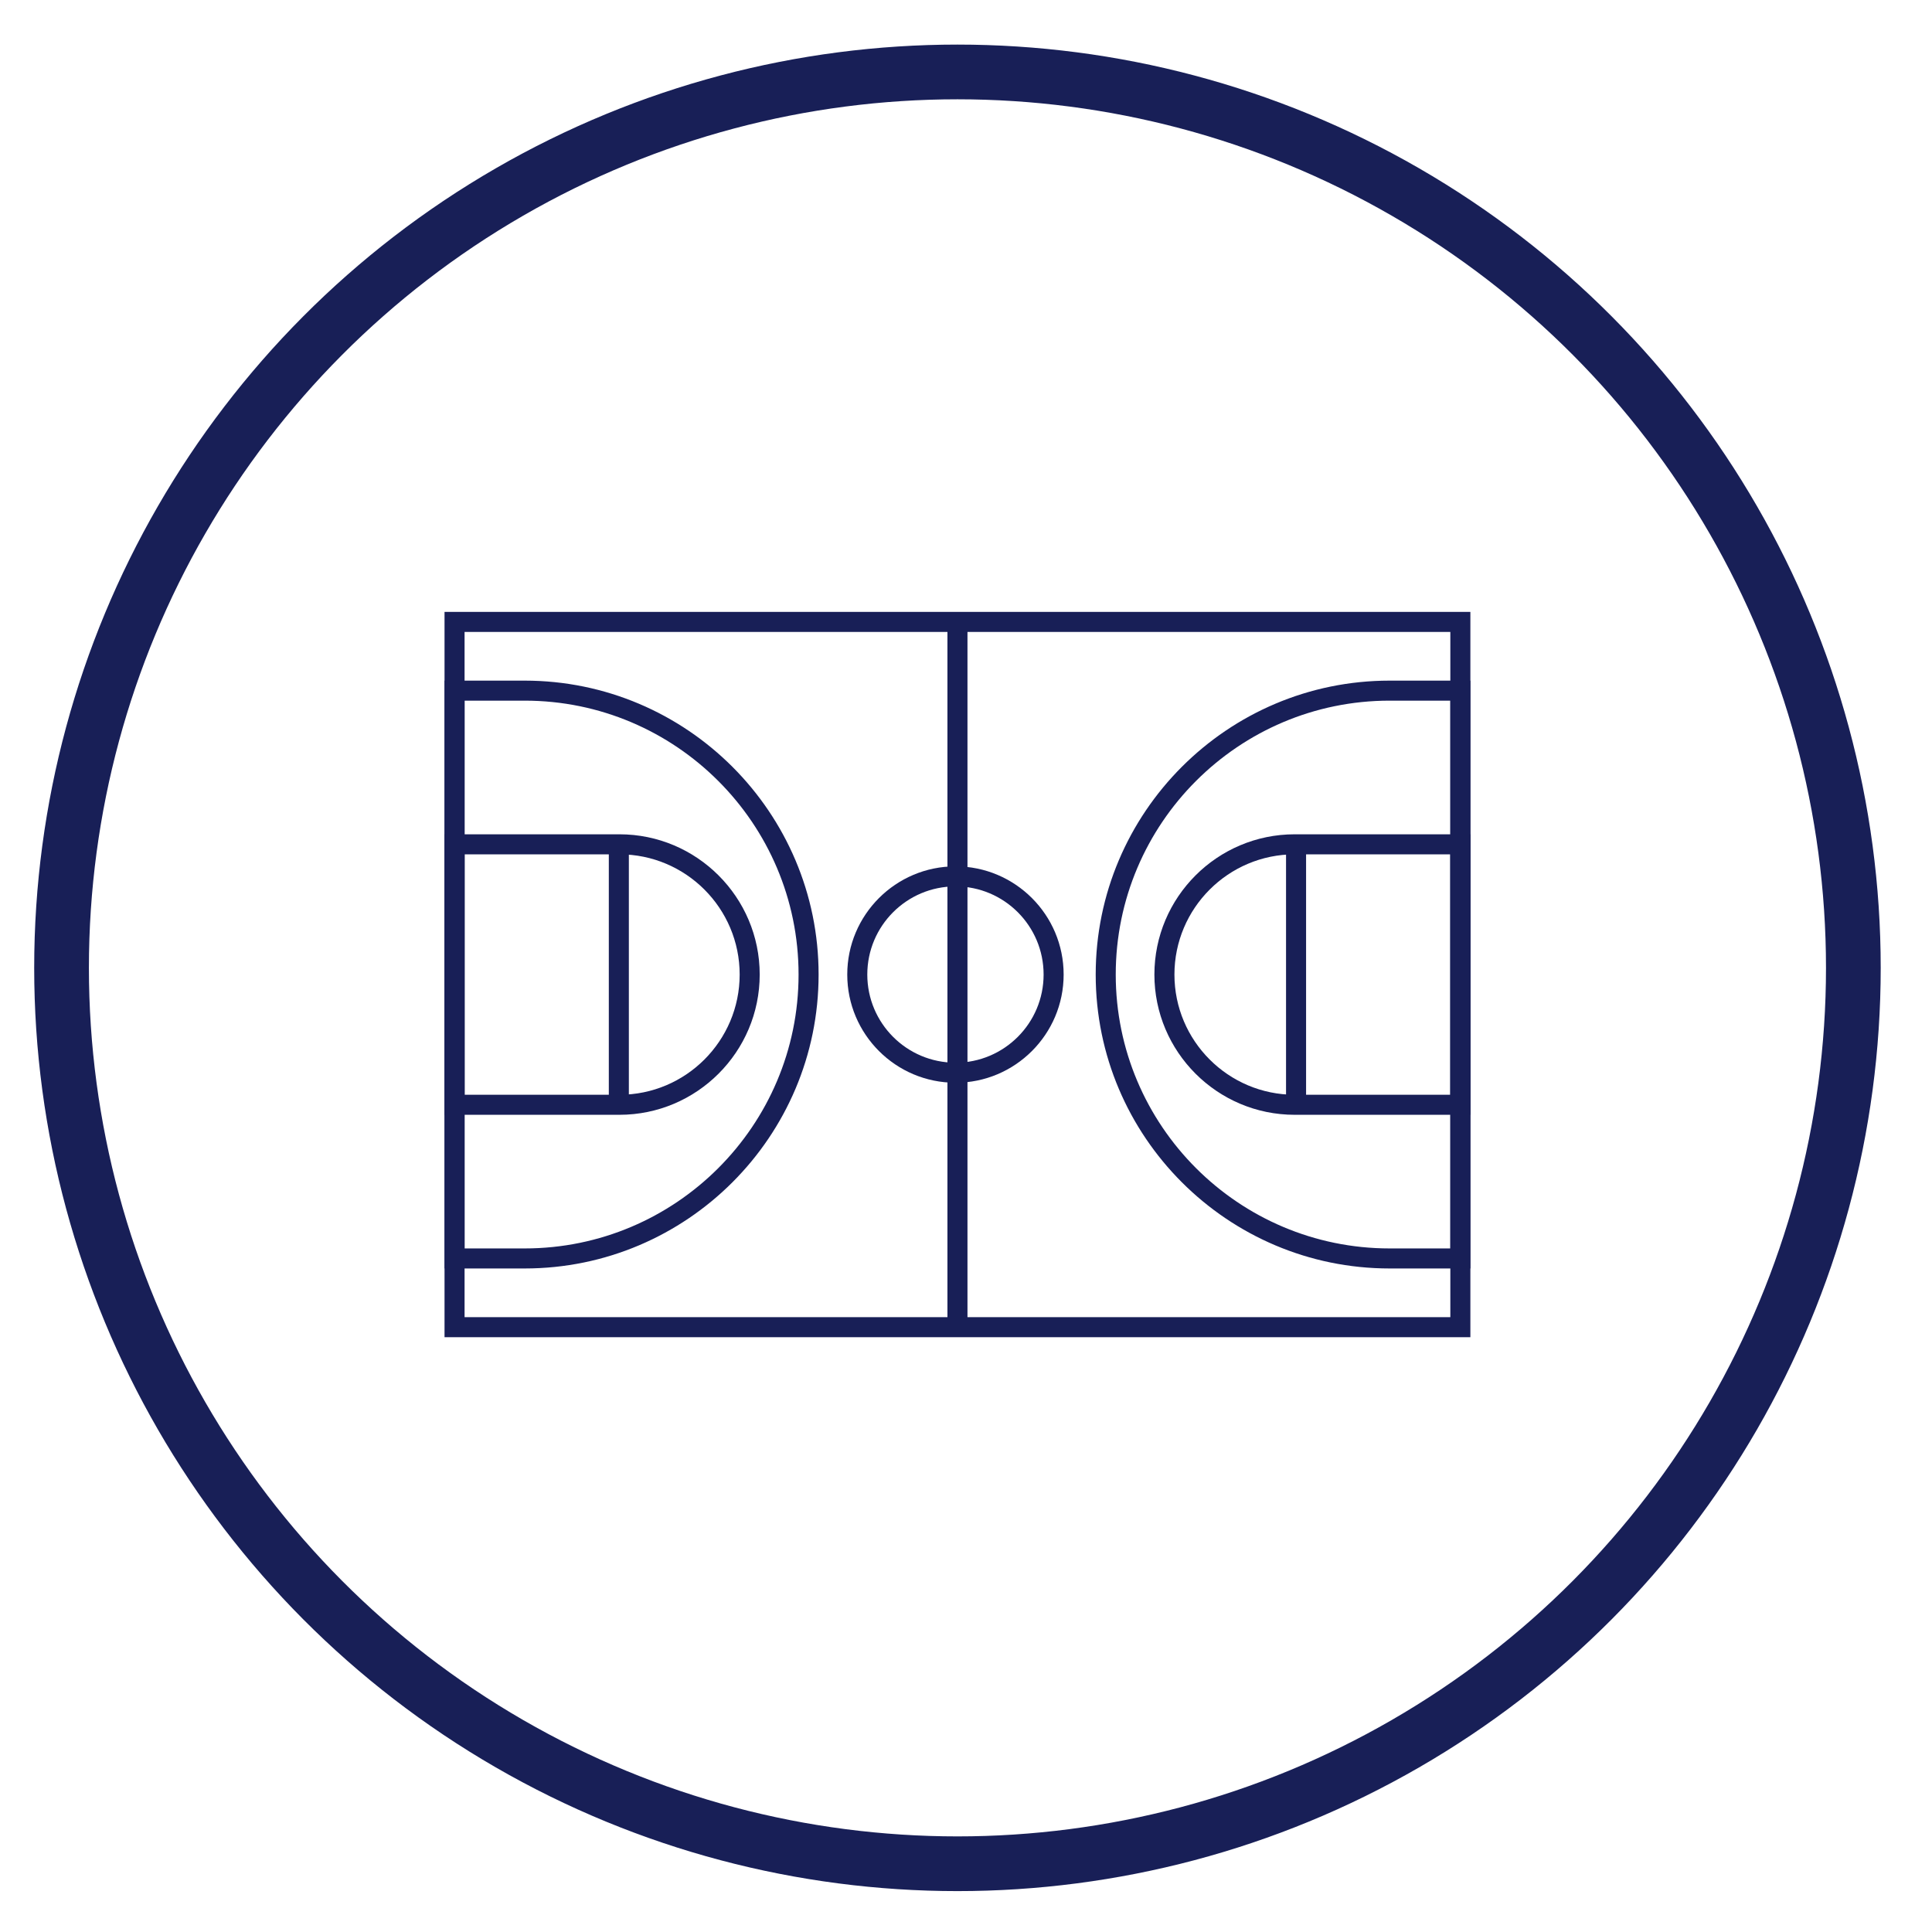 <svg width="113" height="113" viewBox="0 0 113 113" fill="none" xmlns="http://www.w3.org/2000/svg">
<g clip-path="url(#clip0_643_1106)">
<circle cx="56" cy="56.608" r="52.4" stroke="#181F57" stroke-width="3.2"/>
<path d="M86 78.211H26V35.789H86V78.211ZM27.172 77.039H84.828V36.961H27.172V77.039Z" fill="#181F57"/>
<path d="M55.883 63.328C52.391 63.328 49.555 60.492 49.555 57C49.555 53.508 52.391 50.672 55.883 50.672C59.375 50.672 62.211 53.508 62.211 57C62.211 60.492 59.375 63.328 55.883 63.328ZM55.883 51.844C53.035 51.844 50.727 54.152 50.727 57C50.727 59.848 53.035 62.156 55.883 62.156C58.73 62.156 61.039 59.848 61.039 57C61.039 54.152 58.73 51.844 55.883 51.844Z" fill="#181F57"/>
<path d="M55.414 36.375H56.586V77.625H55.414V36.375Z" fill="#181F57"/>
<path d="M36.23 65.203H26V48.797H36.23C40.754 48.797 44.434 52.477 44.434 57C44.434 61.523 40.754 65.203 36.23 65.203ZM27.172 64.031H36.23C40.109 64.031 43.262 60.879 43.262 57C43.262 53.121 40.109 49.969 36.23 49.969H27.172V64.031Z" fill="#181F57"/>
<path d="M30.688 74.191H26V39.809H30.688C40.168 39.809 47.879 47.52 47.879 57C47.879 66.481 40.168 74.191 30.688 74.191ZM27.172 73.019H30.688C39.523 73.019 46.707 65.836 46.707 57C46.707 48.164 39.523 40.98 30.688 40.98H27.172V73.019Z" fill="#181F57"/>
<path d="M35.609 49.383H36.781V64.617H35.609V49.383Z" fill="#181F57"/>
<path d="M86 65.203H75.723C71.199 65.203 67.519 61.523 67.519 57C67.519 52.477 71.199 48.797 75.723 48.797H86V65.203ZM75.723 49.969C71.844 49.969 68.691 53.121 68.691 57C68.691 60.879 71.844 64.031 75.723 64.031H84.828V49.969H75.723Z" fill="#181F57"/>
<path d="M86 74.191H81.277C71.797 74.191 64.086 66.481 64.086 57C64.086 47.52 71.797 39.809 81.277 39.809H86V74.191ZM81.277 40.98C72.441 40.98 65.258 48.164 65.258 57C65.258 65.836 72.441 73.019 81.277 73.019H84.828V40.98H81.277Z" fill="#181F57"/>
<path d="M75.219 49.383H76.391V64.617H75.219V49.383Z" fill="#181F57"/>
</g>
<defs>
<clipPath id="clip0_643_1106">
<rect width="112.2" height="112.2" fill="white" transform="translate(0.067 0.68)"/>
</clipPath>
</defs>
</svg>
